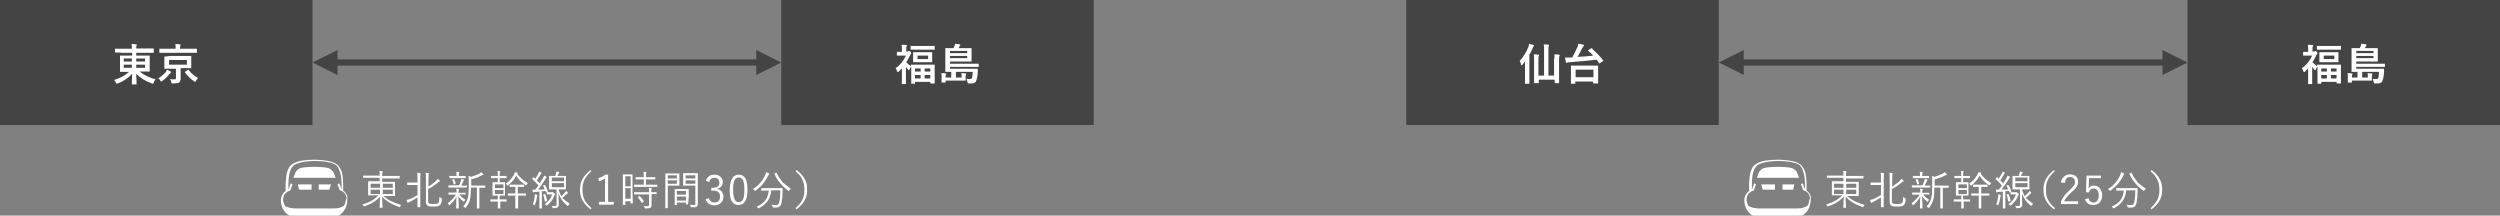<?xml version="1.0" encoding="utf-8"?>
<!-- Generator: Adobe Illustrator 24.0.2, SVG Export Plug-In . SVG Version: 6.00 Build 0)  -->
<svg version="1.1" id="レイヤー_1" xmlns="http://www.w3.org/2000/svg" xmlns:xlink="http://www.w3.org/1999/xlink" x="0px"
	 y="0px" viewBox="0 0 800 69" style="enable-background:new 0 0 800 69;" xml:space="preserve">
<rect x="0" y="0" width="800" height="69" fill="#808080" stroke="none"/>
<style type="text/css">
	.st0{fill:#444444;}
	.st1{fill:#FFFFFF;}
</style>
<g>
	<rect class="st0" width="100" height="40"/>
</g>
<g>
	<path class="st1" d="M38.6,16.8l-1.7,0c-0.1,0-0.1,0-0.1,0s0-0.1,0-0.1v-1c0-0.1,0-0.1,0-0.1s0.1,0,0.1,0l1.7,0h3.6
		c0-0.5,0-1-0.1-1.5c0.6,0,1.1,0,1.5,0.1c0.2,0,0.2,0.1,0.2,0.1c0,0.1,0,0.2-0.1,0.3c-0.1,0.1-0.1,0.4-0.1,0.9h3.8l1.7,0
		c0.1,0,0.1,0.1,0.1,0.2v1c0,0.1,0,0.2-0.1,0.2l-1.7,0h-3.8v0.9h2.2l1.9,0c0.1,0,0.1,0,0.2,0c0,0,0,0.1,0,0.1l0,1.3v2.3l0,1.3
		c0,0.1,0,0.1,0,0.1s-0.1,0-0.1,0l-1.9,0h-1.2c1.3,1.1,3,1.9,5.1,2.5c-0.3,0.3-0.5,0.6-0.6,1c-0.1,0.2-0.2,0.4-0.3,0.4
		c0,0-0.1,0-0.3-0.1c-2.2-0.8-3.8-1.8-5-3.1c0,0.7,0,1.5,0.1,2.3c0,0.1,0,0.3,0,0.4c0,0.3,0,0.5,0,0.6c0,0.1,0,0.1,0,0.1
		c0,0-0.1,0-0.1,0h-1.3c-0.1,0-0.1,0-0.1,0c0,0,0-0.1,0-0.1c0,0,0-0.2,0-0.6c0-1,0.1-1.9,0.1-2.7c-1.2,1.3-2.7,2.4-4.6,3.1
		c-0.2,0.1-0.3,0.1-0.3,0.1c-0.1,0-0.2-0.1-0.3-0.3c-0.1-0.3-0.3-0.6-0.6-0.9c2-0.6,3.6-1.5,4.8-2.6h-0.9l-1.9,0c-0.1,0-0.1,0-0.1,0
		s0-0.1,0-0.1l0-1.3v-2.3l0-1.3c0-0.1,0-0.1,0-0.2c0,0,0.1,0,0.1,0l1.9,0h1.9v-0.9H38.6z M39.6,19.7h2.6v-1h-2.6V19.7z M39.6,21.7
		h2.6v-1h-2.6V21.7z M46.4,18.7h-2.8v1h2.8V18.7z M46.4,21.7v-1h-2.8v1H46.4z"/>
	<path class="st1" d="M50.6,25.1c1-0.6,1.8-1.3,2.4-2c0.2-0.3,0.3-0.5,0.4-0.8c0.5,0.2,0.9,0.4,1.2,0.6c0.1,0.1,0.2,0.1,0.2,0.2
		c0,0.1-0.1,0.2-0.2,0.2c-0.1,0.1-0.2,0.2-0.4,0.4c-0.6,0.8-1.4,1.6-2.3,2.2c-0.2,0.1-0.3,0.2-0.3,0.2c-0.1,0-0.2-0.1-0.3-0.3
		C51.2,25.5,50.9,25.3,50.6,25.1z M52.9,16.9l-1.8,0c-0.1,0-0.1,0-0.1,0c0,0,0-0.1,0-0.1v-1.1c0-0.1,0-0.1,0-0.1c0,0,0.1,0,0.1,0
		l1.8,0h3.3v-0.2c0-0.6,0-1-0.1-1.3c0.4,0,0.9,0,1.5,0.1c0.1,0,0.2,0.1,0.2,0.1c0,0,0,0.1-0.1,0.3c0,0.2-0.1,0.4-0.1,0.8v0.2h3.5
		l1.8,0c0.1,0,0.1,0,0.1,0c0,0,0,0.1,0,0.1v1.1c0,0.1-0.1,0.1-0.2,0.1l-1.8,0H52.9z M54.7,17.9h4.5l1.9,0c0.1,0,0.1,0,0.1,0
		s0,0.1,0,0.1l0,1.1v1.5l0,1.1c0,0.1,0,0.1,0,0.1s-0.1,0-0.1,0l-1.9,0h-1.4v1.4l0,1.8c0,0.3,0,0.6-0.1,0.8c-0.1,0.2-0.2,0.3-0.3,0.5
		s-0.4,0.2-0.7,0.3c-0.3,0-0.7,0.1-1.3,0.1l-0.2,0c-0.1,0-0.2,0-0.3-0.1c0,0-0.1-0.2-0.1-0.3c-0.1-0.4-0.2-0.7-0.4-1
		c0.5,0.1,0.9,0.1,1.3,0.1c0.3,0,0.4,0,0.5-0.1c0.1-0.1,0.1-0.2,0.1-0.4V22h-1.6l-1.9,0c-0.1,0-0.1,0-0.2,0c0,0,0-0.1,0-0.1l0-1.1
		v-1.5l0-1.1c0-0.1,0-0.1,0-0.1c0,0,0.1,0,0.1,0L54.7,17.9z M59.8,20.7v-1.5h-5.7v1.5H59.8z M63.4,25c-0.3,0.2-0.5,0.5-0.7,0.9
		c-0.1,0.2-0.2,0.3-0.3,0.3c-0.1,0-0.2-0.1-0.3-0.2c-1.2-0.8-2.1-1.7-2.9-2.8c0,0,0-0.1,0-0.1c0,0,0-0.1,0.1-0.2l0.8-0.5
		c0.1,0,0.1-0.1,0.2-0.1c0,0,0.1,0,0.1,0.1C61.2,23.5,62.2,24.3,63.4,25z"/>
</g>
<g>
	<rect x="250" class="st0" width="100" height="40"/>
</g>
<g>
	<path class="st1" d="M291.6,17.1c0,0.1-0.1,0.2-0.2,0.3c-0.1,0.1-0.2,0.3-0.3,0.5c-0.3,0.7-0.7,1.4-1.1,2c0.4,0.4,0.9,0.9,1.5,1.3
		c0-0.2,0-0.3,0-0.4c0-0.1,0-0.1,0-0.1s0.1,0,0.1,0l1.9,0h3.6l1.9,0c0.1,0,0.1,0,0.1,0c0,0,0,0.1,0,0.1l0,1.6V24l0,2.6
		c0,0.1,0,0.1,0,0.1c0,0-0.1,0-0.1,0h-1.1c-0.1,0-0.2,0-0.2-0.1v-0.4h-4.9v0.5c0,0.1,0,0.1,0,0.1c0,0-0.1,0-0.1,0h-1
		c-0.1,0-0.1,0-0.1,0s0-0.1,0-0.1l0-2.7v-1.3l0-1.4c-0.2,0.2-0.4,0.6-0.6,1c0,0.1-0.1,0.2-0.1,0.2c0,0-0.1-0.1-0.3-0.2
		c-0.2-0.2-0.4-0.5-0.7-0.9v3.3l0,2.1c0,0.1,0,0.1,0,0.1c0,0-0.1,0-0.1,0h-1.1c-0.1,0-0.1,0-0.1,0c0,0,0-0.1,0-0.1l0-2.1v-2.8
		c-0.3,0.3-0.7,0.6-1,1c-0.1,0.1-0.2,0.2-0.3,0.2c-0.1,0-0.1-0.1-0.2-0.2c-0.1-0.4-0.3-0.8-0.5-1.1c1.4-0.9,2.5-2.3,3.3-4h-1.4
		l-1.4,0c-0.1,0-0.1,0-0.1,0c0,0,0-0.1,0-0.1v-1c0-0.1,0-0.1,0-0.1c0,0,0.1,0,0.1,0l1.5,0v-0.6c0-0.7,0-1.3-0.1-1.7
		c0.5,0,1,0.1,1.5,0.1c0.2,0,0.2,0.1,0.2,0.1c0,0.1,0,0.2-0.1,0.3c-0.1,0.2-0.1,0.5-0.1,1.1v0.6h0.4c0.1,0,0.2,0,0.3-0.1
		c0.1-0.1,0.1-0.1,0.2-0.1c0.1,0,0.3,0.1,0.6,0.4C291.4,16.8,291.6,17,291.6,17.1z M293.4,15.9l-1.9,0c-0.1,0-0.1,0-0.1,0
		s0-0.1,0-0.1v-1c0-0.1,0-0.1,0-0.1s0.1,0,0.1,0l1.9,0h3.8l1.8,0c0.1,0,0.1,0,0.1,0s0,0.1,0,0.1v1c0,0.1,0,0.1,0,0.1s-0.1,0-0.1,0
		l-1.8,0H293.4z M296.5,16.7l1.7,0c0.1,0,0.1,0,0.1,0c0,0,0,0.1,0,0.1l0,0.9v1.2l0,0.9c0,0.1,0,0.1,0,0.1c0,0-0.1,0-0.1,0l-1.7,0
		H294l-1.7,0c-0.1,0-0.1,0-0.1,0s0-0.1,0-0.1l0-0.9v-1.2l0-0.9c0-0.1,0-0.1,0-0.1s0.1,0,0.1,0l1.7,0H296.5z M292.8,21.9v1h1.8v-1
		H292.8z M292.8,25.1h1.8V24h-1.8V25.1z M297,18.9v-1.1h-3.4v1.1H297z M297.7,21.9h-1.8v1h1.8V21.9z M295.9,25.1h1.8V24h-1.8V25.1z"
		/>
	<path class="st1" d="M311.3,23h-5.4v1.8h1.8v-0.6c0-0.3,0-0.5-0.1-0.8c0.6,0,1.1,0.1,1.4,0.1c0.1,0,0.2,0.1,0.2,0.2
		c0,0,0,0.1-0.1,0.2c0,0.1-0.1,0.3-0.1,0.5v0.8l0,0.5c0,0.1,0,0.1,0,0.1s-0.1,0-0.1,0c-0.5,0-1.1,0-2,0h-4.3v0.5c0,0.1,0,0.1,0,0.1
		s-0.1,0-0.1,0h-1.1c-0.1,0-0.1,0-0.1,0s0-0.1,0-0.1l0-0.7v-1.1c0-0.5,0-0.8-0.1-1.1c0.5,0,1,0,1.4,0.1c0.1,0,0.2,0.1,0.2,0.2
		c0,0.1,0,0.1-0.1,0.2c0,0.1-0.1,0.2-0.1,0.3v0.6h1.8V23l-1.8,0c-0.1,0-0.1,0-0.1,0s0-0.1,0-0.1l0-1.7v-4l0-1.7c0-0.1,0-0.1,0-0.1
		s0.1,0,0.1,0l1.9,0h0.6c0.1-0.2,0.2-0.4,0.3-0.6c0.1-0.2,0.2-0.5,0.2-0.8c0.5,0,1,0.1,1.5,0.2c0.1,0,0.2,0.1,0.2,0.2
		c0,0.1,0,0.1-0.1,0.2c-0.1,0.1-0.2,0.2-0.2,0.3c-0.1,0.1-0.1,0.3-0.2,0.5h2.1l1.9,0c0.1,0,0.1,0,0.1,0c0,0,0,0.1,0,0.1l0,1.2v1.7
		l0,1.1c0,0.1,0,0.2,0,0.2c0,0-0.1,0-0.1,0l-1.9,0H304v0.7h7.2l1.9,0c0.1,0,0.1,0,0.1,0c0,0,0,0.1,0,0.1v0.8c0,0.1,0,0.1,0,0.1
		s-0.1,0-0.1,0l-1.9,0H304V22h6.8l1.9,0c0.1,0,0.2,0,0.2,0.1c0,0,0,0,0,0c0,0.1,0,0.3,0,0.5c0,0.2,0,0.4,0,0.4
		c-0.1,1.7-0.4,2.7-0.7,3.2c-0.3,0.4-0.8,0.5-1.4,0.5c-0.3,0-0.6,0-0.8,0c-0.2,0-0.3,0-0.3-0.1c0,0-0.1-0.1-0.1-0.3
		c-0.1-0.4-0.2-0.7-0.3-1.1c0.4,0.1,0.8,0.1,1.1,0.1c0.3,0,0.5-0.1,0.6-0.3C311.1,24.9,311.2,24.2,311.3,23z M309.5,16.3H304V17h5.5
		V16.3z M309.5,18.6v-0.7H304v0.7H309.5z"/>
</g>
<g>
	<rect x="107.3" y="19" class="st0" width="135.7" height="2"/>
</g>
<g>
	<polygon class="st0" points="108,24 100,20 108,16 	"/>
</g>
<g>
	<polygon class="st0" points="242,16 250,20 242,24 	"/>
</g>
<g>
	<rect x="450" class="st0" width="100" height="40"/>
</g>
<g>
	<path class="st1" d="M486.3,19.5c1.2-1.3,2.1-2.8,2.8-4.5c0.1-0.3,0.2-0.6,0.2-1c0.6,0.1,1,0.3,1.4,0.4c0.2,0.1,0.2,0.1,0.2,0.2
		c0,0.1-0.1,0.2-0.2,0.3c0,0-0.1,0.2-0.3,0.6c-0.3,0.8-0.6,1.4-1,2v7.1l0,2.1c0,0.1,0,0.1,0,0.1c0,0-0.1,0-0.1,0h-1.2
		c-0.1,0-0.1,0-0.1,0s0-0.1,0-0.1l0-2.1v-3.2c0-0.3,0-0.9,0-1.7c-0.2,0.3-0.5,0.6-0.8,1c-0.1,0.1-0.2,0.2-0.3,0.2
		c-0.1,0-0.1-0.1-0.2-0.2C486.7,20.2,486.5,19.8,486.3,19.5z M497.4,17.4c0.6,0,1.1,0,1.5,0.1c0.1,0,0.2,0.1,0.2,0.2
		c0,0.1,0,0.2-0.1,0.3c-0.1,0.1-0.1,0.6-0.1,1.3v4.6l0,2.6c0,0.1,0,0.1,0,0.1c0,0-0.1,0-0.1,0h-1.2c-0.1,0-0.1-0.1-0.1-0.2v-0.9
		h-5.1v1c0,0.1,0,0.1,0,0.1c0,0-0.1,0-0.1,0H491c-0.1,0-0.1,0-0.1,0s0-0.1,0-0.1l0-2.6v-4.8c0-0.7,0-1.3-0.1-1.7
		c0.6,0,1.1,0,1.5,0.1c0.2,0,0.2,0.1,0.2,0.2s0,0.2-0.1,0.3c-0.1,0.1-0.1,0.5-0.1,1.1v5.1h1.8v-8.2c0-0.8,0-1.4-0.1-1.8
		c0.4,0,0.9,0,1.5,0.1c0.1,0,0.2,0.1,0.2,0.2c0,0,0,0.1-0.1,0.3c-0.1,0.1-0.1,0.6-0.1,1.3v8.1h1.8v-5.2
		C497.5,18.4,497.4,17.8,497.4,17.4z"/>
	<path class="st1" d="M509.6,15.7c1.2,1.1,2.4,2.3,3.4,3.6c0,0.1,0.1,0.1,0.1,0.1c0,0-0.1,0.1-0.2,0.2l-0.9,0.6
		c-0.1,0.1-0.2,0.1-0.2,0.1c0,0-0.1,0-0.1-0.1c-0.3-0.4-0.5-0.8-0.8-1.1c-2.6,0.3-5.5,0.6-8.5,0.8c-0.4,0-0.6,0.1-0.8,0.1
		c-0.1,0.1-0.2,0.1-0.3,0.1c-0.1,0-0.2-0.1-0.2-0.2c-0.1-0.3-0.2-0.8-0.3-1.5c0.3,0,0.6,0,0.9,0c0.2,0,0.4,0,0.6,0l0.8,0
		c0.6-1.1,1.2-2.2,1.7-3.4c0.1-0.4,0.2-0.7,0.3-1c0.7,0.1,1.3,0.2,1.5,0.3c0.2,0.1,0.3,0.1,0.3,0.2c0,0.1,0,0.2-0.1,0.2
		c-0.1,0.1-0.3,0.4-0.5,0.7c-0.5,1-0.9,1.9-1.5,2.8c1.8-0.1,3.4-0.2,5-0.4c-0.4-0.5-0.9-1-1.5-1.5c0,0-0.1-0.1-0.1-0.1
		c0,0,0-0.1,0.1-0.2l0.8-0.5c0.1-0.1,0.1-0.1,0.2-0.1S509.6,15.6,509.6,15.7z M504,26.8h-1.2c-0.1,0-0.1,0-0.1,0c0,0,0-0.1,0-0.1
		l0-2.5v-1.3l0-1.8c0-0.1,0-0.1,0.2-0.1l1.9,0h4.5l1.9,0c0.1,0,0.1,0,0.2,0c0,0,0,0.1,0,0.1l0,1.6v1.4l0,2.5c0,0.1,0,0.1,0,0.1
		c0,0-0.1,0-0.1,0H510c-0.1,0-0.2,0-0.2-0.1v-0.5h-5.7v0.6c0,0.1,0,0.1,0,0.1C504.1,26.8,504.1,26.8,504,26.8z M504.2,22.3v2.4h5.7
		v-2.4H504.2z"/>
</g>
<g>
	<rect x="700" class="st0" width="100" height="40"/>
</g>
<g>
	<path class="st1" d="M741.6,17.1c0,0.1-0.1,0.2-0.2,0.3c-0.1,0.1-0.2,0.3-0.3,0.5c-0.3,0.7-0.7,1.4-1.1,2c0.4,0.4,0.9,0.9,1.5,1.3
		c0-0.2,0-0.3,0-0.4c0-0.1,0-0.1,0-0.1s0.1,0,0.1,0l1.9,0h3.6l1.9,0c0.1,0,0.1,0,0.1,0c0,0,0,0.1,0,0.1l0,1.6V24l0,2.6
		c0,0.1,0,0.1,0,0.1c0,0-0.1,0-0.1,0h-1.1c-0.1,0-0.2,0-0.2-0.1v-0.4h-4.9v0.5c0,0.1,0,0.1,0,0.1c0,0-0.1,0-0.1,0h-1
		c-0.1,0-0.1,0-0.1,0s0-0.1,0-0.1l0-2.7v-1.3l0-1.4c-0.2,0.2-0.4,0.6-0.6,1c0,0.1-0.1,0.2-0.1,0.2c0,0-0.1-0.1-0.3-0.2
		c-0.2-0.2-0.4-0.5-0.7-0.9v3.3l0,2.1c0,0.1,0,0.1,0,0.1c0,0-0.1,0-0.1,0h-1.1c-0.1,0-0.1,0-0.1,0c0,0,0-0.1,0-0.1l0-2.1v-2.8
		c-0.3,0.3-0.7,0.6-1,1c-0.1,0.1-0.2,0.2-0.3,0.2c-0.1,0-0.1-0.1-0.2-0.2c-0.1-0.4-0.3-0.8-0.5-1.1c1.4-0.9,2.5-2.3,3.3-4h-1.4
		l-1.4,0c-0.1,0-0.1,0-0.1,0c0,0,0-0.1,0-0.1v-1c0-0.1,0-0.1,0-0.1c0,0,0.1,0,0.1,0l1.5,0v-0.6c0-0.7,0-1.3-0.1-1.7
		c0.5,0,1,0.1,1.5,0.1c0.2,0,0.2,0.1,0.2,0.1c0,0.1,0,0.2-0.1,0.3c-0.1,0.2-0.1,0.5-0.1,1.1v0.6h0.4c0.1,0,0.2,0,0.3-0.1
		c0.1-0.1,0.1-0.1,0.2-0.1c0.1,0,0.3,0.1,0.6,0.4C741.4,16.8,741.6,17,741.6,17.1z M743.4,15.9l-1.9,0c-0.1,0-0.1,0-0.1,0
		s0-0.1,0-0.1v-1c0-0.1,0-0.1,0-0.1s0.1,0,0.1,0l1.9,0h3.8l1.8,0c0.1,0,0.1,0,0.1,0s0,0.1,0,0.1v1c0,0.1,0,0.1,0,0.1s-0.1,0-0.1,0
		l-1.8,0H743.4z M746.5,16.7l1.7,0c0.1,0,0.1,0,0.1,0c0,0,0,0.1,0,0.1l0,0.9v1.2l0,0.9c0,0.1,0,0.1,0,0.1c0,0-0.1,0-0.1,0l-1.7,0
		H744l-1.7,0c-0.1,0-0.1,0-0.1,0s0-0.1,0-0.1l0-0.9v-1.2l0-0.9c0-0.1,0-0.1,0-0.1s0.1,0,0.1,0l1.7,0H746.5z M742.8,21.9v1h1.8v-1
		H742.8z M742.8,25.1h1.8V24h-1.8V25.1z M747,18.9v-1.1h-3.4v1.1H747z M747.7,21.9h-1.8v1h1.8V21.9z M745.9,25.1h1.8V24h-1.8V25.1z"
		/>
	<path class="st1" d="M761.3,23h-5.4v1.8h1.8v-0.6c0-0.3,0-0.5-0.1-0.8c0.6,0,1.1,0.1,1.4,0.1c0.1,0,0.2,0.1,0.2,0.2
		c0,0,0,0.1-0.1,0.2c0,0.1-0.1,0.3-0.1,0.5v0.8l0,0.5c0,0.1,0,0.1,0,0.1c0,0-0.1,0-0.1,0c-0.5,0-1.1,0-2,0h-4.3v0.5
		c0,0.1,0,0.1,0,0.1s-0.1,0-0.1,0h-1.1c-0.1,0-0.1,0-0.1,0s0-0.1,0-0.1l0-0.7v-1.1c0-0.5,0-0.8-0.1-1.1c0.5,0,1,0,1.4,0.1
		c0.1,0,0.2,0.1,0.2,0.2c0,0.1,0,0.1-0.1,0.2c0,0.1-0.1,0.2-0.1,0.3v0.6h1.8V23l-1.8,0c-0.1,0-0.1,0-0.1,0s0-0.1,0-0.1l0-1.7v-4
		l0-1.7c0-0.1,0-0.1,0-0.1s0.1,0,0.1,0l1.9,0h0.6c0.1-0.2,0.2-0.4,0.3-0.6c0.1-0.2,0.2-0.5,0.2-0.8c0.5,0,1,0.1,1.5,0.2
		c0.1,0,0.2,0.1,0.2,0.2c0,0.1,0,0.1-0.1,0.2c-0.1,0.1-0.2,0.2-0.2,0.3c-0.1,0.1-0.1,0.3-0.2,0.5h2.1l1.9,0c0.1,0,0.1,0,0.1,0
		c0,0,0,0.1,0,0.1l0,1.2v1.7l0,1.1c0,0.1,0,0.2,0,0.2c0,0-0.1,0-0.1,0l-1.9,0H754v0.7h7.2l1.9,0c0.1,0,0.1,0,0.1,0c0,0,0,0.1,0,0.1
		v0.8c0,0.1,0,0.1,0,0.1s-0.1,0-0.1,0l-1.9,0H754V22h6.8l1.9,0c0.1,0,0.2,0,0.2,0.1c0,0,0,0,0,0c0,0.1,0,0.3,0,0.5
		c0,0.2,0,0.4,0,0.4c-0.1,1.7-0.4,2.7-0.7,3.2c-0.3,0.4-0.8,0.5-1.4,0.5c-0.3,0-0.6,0-0.8,0c-0.2,0-0.3,0-0.3-0.1
		c0,0-0.1-0.1-0.1-0.3c-0.1-0.4-0.2-0.7-0.3-1.1c0.4,0.1,0.8,0.1,1.1,0.1c0.3,0,0.5-0.1,0.6-0.3C761.1,24.9,761.2,24.2,761.3,23z
		 M759.5,16.3H754V17h5.5V16.3z M759.5,18.6v-0.7H754v0.7H759.5z"/>
</g>
<g>
	<rect x="557.3" y="19" class="st0" width="135.7" height="2"/>
</g>
<g>
	<polygon class="st0" points="558,24 550,20 558,16 	"/>
</g>
<g>
	<polygon class="st0" points="692,16 700,20 692,24 	"/>
</g>
<g>
	<path class="st1" d="M128.4,65.6c-0.1,0.1-0.3,0.3-0.4,0.5c-0.1,0.1-0.1,0.2-0.2,0.2c0,0-0.1,0-0.2-0.1c-2.3-0.8-4.1-1.9-5.3-3.3
		c0,0.8,0,1.7,0.1,2.6c0,0.1,0,0.4,0,0.6c0,0.1,0,0.2,0,0.3c0,0.1,0,0.1-0.1,0.1h-0.7c-0.1,0-0.1,0-0.1-0.1c0,0,0-0.2,0-0.6
		c0-1,0.1-2,0.1-2.9c-1,1.2-2.6,2.3-4.9,3.1c-0.1,0-0.2,0.1-0.2,0.1c-0.1,0-0.1-0.1-0.2-0.2c-0.1-0.1-0.2-0.3-0.3-0.5
		c2.2-0.6,3.9-1.6,5.1-2.9h-1.4l-1.8,0c-0.1,0-0.1,0-0.1-0.1l0-1.2v-1.9l0-1.2c0-0.1,0-0.1,0.1-0.1l1.8,0h1.8v-1.1h-3.5l-1.7,0
		c-0.1,0-0.1,0-0.1-0.1v-0.5c0-0.1,0-0.1,0.1-0.1l1.7,0h3.5v-0.1c0-0.6,0-1.1-0.1-1.4c0.3,0,0.6,0,0.9,0.1c0.1,0,0.2,0,0.2,0.1
		c0,0.1,0,0.1-0.1,0.3c-0.1,0.2-0.1,0.5-0.1,1v0.1h3.8l1.7,0c0.1,0,0.1,0,0.1,0.1V57c0,0.1,0,0.1-0.1,0.1l-1.7,0h-3.8v1.1h2.1l1.9,0
		c0.1,0,0.1,0,0.1,0.1l0,1.2v1.9l0,1.2c0,0.1,0,0.1-0.1,0.1l-1.9,0h-1.7C124.1,64,126,64.9,128.4,65.6z M121.6,60.1v-1.3h-3v1.3
		H121.6z M121.6,62.1v-1.4h-3v1.4H121.6z M125.7,60.1v-1.3h-3.2v1.3H125.7z M125.7,62.1v-1.4h-3.2v1.4H125.7z"/>
	<path class="st1" d="M134.6,55.6c0,0,0,0.1,0,0.1c0,0.1,0,0.1,0,0.1c-0.1,0.2-0.1,0.6-0.1,1.3v7l0,2.1c0,0.1,0,0.1-0.1,0.1h-0.7
		c-0.1,0-0.1,0-0.1-0.1l0-2.1v-0.9c-0.9,0.6-1.7,1-2.5,1.4c-0.3,0.1-0.4,0.2-0.4,0.2c-0.1,0.1-0.1,0.1-0.2,0.1s-0.1,0-0.1-0.1
		c-0.1-0.2-0.2-0.5-0.3-0.8c0.3-0.1,0.7-0.2,1.1-0.3c0.8-0.4,1.6-0.8,2.4-1.3v-3.2h-1.7l-1.5,0c-0.1,0-0.1,0-0.1-0.1v-0.6
		c0-0.1,0-0.1,0.1-0.1l1.5,0h1.7v-1.3c0-0.7,0-1.3-0.1-1.8c0.3,0,0.6,0,0.9,0.1C134.5,55.5,134.6,55.5,134.6,55.6z M141.4,63.7
		c0,0.7-0.1,1.2-0.3,1.5c-0.1,0.2-0.2,0.4-0.4,0.5c-0.3,0.3-1,0.4-2,0.4c-0.7,0-1.1,0-1.4-0.1c-0.2,0-0.4-0.1-0.6-0.3
		c-0.1-0.1-0.2-0.2-0.3-0.4c-0.1-0.2-0.1-0.4-0.1-0.7v-7.3c0-1,0-1.7-0.1-2c0.2,0,0.5,0,0.9,0.1c0.1,0,0.2,0.1,0.2,0.2
		c0,0,0,0.1-0.1,0.2c0,0.1-0.1,0.6-0.1,1.6v2.3c0.9-0.6,1.8-1.2,2.4-1.8c0.3-0.3,0.5-0.5,0.6-0.7c0.2,0.2,0.4,0.3,0.6,0.6
		c0.1,0.1,0.1,0.1,0.1,0.2c0,0.1-0.1,0.1-0.2,0.1c-0.1,0-0.4,0.2-0.7,0.5c-1,0.8-1.9,1.4-2.9,1.9v3.6c0,0.4,0,0.6,0.1,0.7
		c0,0.1,0.1,0.2,0.2,0.3c0.2,0.1,0.6,0.2,1.3,0.2c0.8,0,1.3-0.1,1.6-0.3c0.2-0.1,0.3-0.4,0.3-0.7c0.1-0.3,0.1-0.7,0.1-1.3
		c0.1,0.1,0.3,0.2,0.5,0.3c0.1,0.1,0.2,0.1,0.2,0.2C141.4,63.6,141.4,63.6,141.4,63.7z"/>
	<path class="st1" d="M149.1,62.1c0,0.1,0,0.1-0.1,0.1l-1.6,0h-0.4c0.3,0.4,0.6,0.7,0.9,1c0.2,0.2,0.6,0.4,1,0.7
		c-0.1,0.1-0.2,0.3-0.3,0.5c-0.1,0.1-0.1,0.2-0.1,0.2c0,0-0.1,0-0.2-0.1c-0.6-0.5-1.2-1-1.6-1.7c0,0.8,0,1.7,0.1,2.6
		c0,0.7,0,1.1,0,1.2c0,0.1,0,0.1-0.1,0.1h-0.6c-0.1,0-0.1,0-0.1-0.1c0-0.2,0-0.7,0-1.4c0-0.9,0-1.7,0.1-2.3c-0.5,1-1.3,1.9-2.2,2.7
		c-0.1,0.1-0.2,0.1-0.2,0.1s-0.1-0.1-0.1-0.2c-0.1-0.2-0.2-0.4-0.3-0.5c1.1-0.8,2-1.7,2.6-2.7h-0.7l-1.6,0c-0.1,0-0.1,0-0.1-0.1
		v-0.5c0-0.1,0-0.1,0.1-0.1l1.6,0h0.9v0c0-0.6,0-1-0.1-1.2c0.3,0,0.5,0,0.8,0.1c0.1,0,0.1,0.1,0.1,0.1c0,0.1,0,0.1-0.1,0.2
		c0,0.1-0.1,0.4-0.1,0.9v0h0.6l1.6,0c0.1,0,0.1,0,0.1,0.1V62.1z M149.4,59.9c0,0.1,0,0.1-0.1,0.1l-1.6,0h-2.5l-1.6,0
		c-0.1,0-0.1,0-0.1-0.1v-0.5c0-0.1,0-0.1,0.1-0.1l1.6,0h1.7c0.2-0.4,0.4-0.9,0.6-1.5c0.1-0.2,0.1-0.4,0.1-0.6
		c0.3,0.1,0.5,0.1,0.7,0.2c0.1,0,0.2,0.1,0.2,0.2c0,0,0,0.1-0.1,0.2c-0.1,0.1-0.1,0.2-0.2,0.3c-0.2,0.4-0.3,0.8-0.6,1.3h0.1l1.6,0
		c0.1,0,0.1,0,0.1,0.1V59.9z M149.2,56.9c0,0.1,0,0.1-0.1,0.1l-1.5,0h-2.2l-1.5,0c-0.1,0-0.1,0-0.1-0.1v-0.5c0-0.1,0-0.1,0.1-0.1
		l1.5,0h0.7v-0.4c0-0.4,0-0.7-0.1-0.9c0.4,0,0.7,0,0.8,0.1c0.1,0,0.2,0,0.2,0.1c0,0.1,0,0.1-0.1,0.2c0,0.1-0.1,0.3-0.1,0.5v0.4h0.6
		l1.5,0c0.1,0,0.1,0,0.1,0.1V56.9z M145.8,58.7C145.8,58.7,145.8,58.7,145.8,58.7c0,0.1,0,0.2-0.1,0.2l-0.3,0.1c-0.1,0-0.1,0-0.1,0
		c0,0-0.1,0-0.1-0.1c-0.1-0.5-0.3-0.9-0.5-1.3c0,0,0-0.1,0-0.1c0,0,0.1-0.1,0.2-0.1l0.3-0.1c0,0,0.1,0,0.1,0c0,0,0.1,0,0.1,0.1
		C145.5,57.8,145.7,58.2,145.8,58.7z M155.2,60c0,0.1,0,0.1-0.1,0.1l-1.6,0h-0.1v4.6l0,1.9c0,0.1,0,0.1-0.1,0.1h-0.6
		c-0.1,0-0.1,0-0.1-0.1l0-1.9V60h-1.9c0,1.7-0.1,3-0.3,3.8c-0.2,0.9-0.7,1.8-1.3,2.6c-0.1,0.1-0.1,0.1-0.2,0.1c0,0-0.1,0-0.2-0.1
		c-0.1-0.1-0.3-0.2-0.5-0.3c0.7-0.8,1.2-1.7,1.5-2.7c0.2-0.7,0.3-1.9,0.3-3.7v-1.6c0-0.7,0-1.3-0.1-1.8c0.3,0.1,0.6,0.1,0.8,0.3
		c0.9-0.3,1.8-0.6,2.6-1c0.2-0.1,0.5-0.3,0.7-0.5c0.2,0.2,0.4,0.4,0.6,0.6c0.1,0.1,0.1,0.1,0.1,0.2c0,0.1-0.1,0.1-0.2,0.1
		c-0.1,0-0.3,0.1-0.5,0.2c-0.9,0.5-2,0.9-3.2,1.2v2h2.8l1.6,0c0.1,0,0.1,0,0.1,0.1V60z"/>
	<path class="st1" d="M162.3,64.4c0,0.1,0,0.1-0.1,0.1l-1.5,0h-0.6v0.6l0,1.5c0,0.1,0,0.1-0.1,0.1h-0.6c-0.1,0-0.1,0-0.1-0.1l0-1.5
		v-0.6h-0.7l-1.6,0c-0.1,0-0.1,0-0.1-0.1v-0.5c0-0.1,0-0.1,0.1-0.1l1.6,0h0.7v-1.2H159l-1.3,0c-0.1,0-0.1,0-0.1-0.1l0-1.2v-1.7
		l0-1.2c0-0.1,0-0.1,0.1-0.1l1.3,0h0.3v-1.3h-0.6l-1.5,0c-0.1,0-0.1,0-0.1-0.1v-0.5c0-0.1,0-0.1,0.1-0.1l1.5,0h0.6v-0.1
		c0-0.6,0-1.1-0.1-1.5c0.3,0,0.6,0,0.8,0.1c0.1,0,0.1,0.1,0.1,0.1c0,0,0,0.1-0.1,0.2c-0.1,0.1-0.1,0.4-0.1,0.9v0.3h0.6l1.5,0
		c0.1,0,0.1,0,0.1,0.1v0.5c0,0.1,0,0.1-0.1,0.1l-1.5,0h-0.6v1.3h0.3l1.3,0c0.1,0,0.1,0,0.1,0.1l0,1.2v1.7l0,1.2c0,0.1,0,0.1-0.1,0.1
		l-1.3,0h-0.3v1.2h0.6l1.5,0c0.1,0,0.1,0,0.1,0.1V64.4z M161.1,60.2V59h-2.7v1.2H161.1z M161.1,62.1v-1.3h-2.7v1.3H161.1z
		 M168.9,58.6c-0.1,0.1-0.3,0.3-0.4,0.5c-0.1,0.1-0.1,0.2-0.2,0.2s-0.1,0-0.2-0.1c-0.7-0.5-1.3-1-1.8-1.5c-0.4-0.4-0.8-0.9-1.1-1.5
		c-0.7,1.3-1.6,2.3-2.6,3.1c-0.1,0.1-0.2,0.1-0.2,0.1c0,0-0.1-0.1-0.2-0.2c-0.1-0.2-0.2-0.3-0.4-0.4c1.2-0.8,2.1-1.8,2.7-3
		c0.1-0.3,0.2-0.5,0.3-0.7c0.2,0,0.5,0.1,0.7,0.1c0.1,0,0.2,0.1,0.2,0.1c0,0.1,0,0.1-0.1,0.2l-0.1,0.1
		C166.4,56.8,167.5,57.8,168.9,58.6z M168.4,62.5c0,0.1,0,0.1-0.1,0.1l-1.6,0h-0.9v2.1l0,1.9c0,0.1,0,0.1-0.1,0.1H165
		c-0.1,0-0.1,0-0.1-0.1l0-1.9v-2.1h-0.7l-1.6,0c-0.1,0-0.1,0-0.1-0.1V62c0-0.1,0-0.1,0.1-0.1l1.6,0h0.7v-2.1h-0.3l-1.4,0
		c-0.1,0-0.1,0-0.1-0.1v-0.5c0-0.1,0-0.1,0.1-0.1l1.4,0h1.6l1.4,0c0.1,0,0.1,0,0.1,0.1v0.5c0,0.1,0,0.1-0.1,0.1l-1.4,0h-0.5v2.1h0.9
		l1.6,0c0.1,0,0.1,0,0.1,0.1V62.5z"/>
	<path class="st1" d="M175.3,61.3C175.3,61.3,175.3,61.3,175.3,61.3c0,0.1,0,0.1-0.1,0.2l-0.3,0.1c-0.1,0-0.1,0-0.1,0
		c0,0-0.1,0-0.1-0.1l-0.1-0.4c-0.3,0-0.7,0.1-1.2,0.1v3.5l0,1.9c0,0.1,0,0.1-0.1,0.1h-0.6c-0.1,0-0.1,0-0.1-0.1l0-1.9v-3.4
		c-0.6,0.1-1,0.1-1.3,0.1c-0.2,0-0.4,0.1-0.5,0.1c-0.1,0-0.1,0.1-0.2,0.1c-0.1,0-0.1-0.1-0.1-0.2c0-0.1-0.1-0.4-0.1-0.7
		c0.2,0,0.4,0,0.6,0c0.1,0,0.1,0,0.2,0h0.1c0.4-0.5,0.7-0.9,1-1.3c-0.6-0.8-1.2-1.4-1.9-2c0,0-0.1-0.1-0.1-0.1c0,0,0-0.1,0.1-0.2
		l0.2-0.3c0.1-0.1,0.1-0.1,0.1-0.1c0,0,0,0,0.1,0c0.2,0.2,0.4,0.4,0.5,0.5c0.3-0.5,0.6-1,0.9-1.5c0.2-0.4,0.3-0.6,0.3-0.8
		c0.3,0.1,0.5,0.2,0.7,0.3c0.1,0.1,0.1,0.1,0.1,0.2c0,0.1,0,0.1-0.1,0.1c-0.1,0.1-0.2,0.2-0.2,0.3c-0.5,0.8-0.9,1.4-1.2,1.9
		c0.3,0.3,0.5,0.6,0.9,1c0.2-0.3,0.5-0.9,1-1.6c0.2-0.3,0.3-0.6,0.4-0.9c0.3,0.1,0.5,0.2,0.7,0.3c0.1,0,0.1,0.1,0.1,0.2
		c0,0.1,0,0.1-0.1,0.2c-0.1,0.1-0.3,0.3-0.4,0.6c-0.8,1.2-1.5,2.3-2.2,3.2c0.6,0,1.3-0.1,2.1-0.1c-0.1-0.4-0.3-0.7-0.5-1.1
		c0,0,0,0,0-0.1c0,0,0-0.1,0.1-0.1l0.3-0.1c0,0,0.1,0,0.1,0c0,0,0.1,0,0.1,0.1C174.8,59.8,175.1,60.5,175.3,61.3z M172,62.5
		c0,0,0,0.1-0.1,0.2c0,0.1-0.1,0.2-0.1,0.5c-0.1,0.8-0.3,1.5-0.6,2.3c0,0.1-0.1,0.2-0.1,0.2c0,0-0.1,0-0.2-0.1
		c-0.1-0.1-0.3-0.2-0.4-0.2c0.3-0.7,0.5-1.5,0.6-2.4c0-0.2,0-0.4,0-0.6c0-0.1,0-0.1,0-0.2c0.3,0,0.5,0.1,0.6,0.1
		C171.9,62.4,172,62.5,172,62.5z M175.1,64.2C175.1,64.2,175.1,64.3,175.1,64.2c0,0.1-0.1,0.1-0.2,0.2l-0.3,0.1c-0.1,0-0.1,0-0.2,0
		c0,0,0,0-0.1-0.1c-0.1-0.7-0.2-1.4-0.5-2c0,0,0-0.1,0-0.1c0,0,0.1-0.1,0.2-0.1l0.3-0.1c0.1,0,0.1,0,0.1,0c0,0,0.1,0,0.1,0.1
		C174.7,62.7,174.9,63.3,175.1,64.2z M177.7,62.1c0,0.1,0,0.1-0.1,0.2c-0.1,0.1-0.2,0.2-0.2,0.3c-0.4,1.2-1.2,2.2-2.3,3.1
		c-0.1,0.1-0.2,0.1-0.2,0.1s-0.1-0.1-0.2-0.2c-0.1-0.1-0.2-0.2-0.4-0.3c1.2-0.8,2-1.8,2.4-3.1h-0.7l-0.9,0c-0.1,0-0.1,0-0.1-0.1
		v-0.5c0-0.1,0-0.1,0.1-0.1l0.9,0h0.6c0.1,0,0.2,0,0.2,0s0.1,0,0.1,0c0.1,0,0.2,0.1,0.3,0.2C177.7,62,177.7,62.1,177.7,62.1z
		 M182.3,65.2c-0.1,0.1-0.3,0.3-0.4,0.5c-0.1,0.1-0.1,0.2-0.2,0.2s-0.1,0-0.2-0.1c-0.7-0.6-1.3-1.2-1.7-1.8
		c-0.4-0.6-0.8-1.3-1.1-2.1c0.1,2.2,0.1,3.5,0.1,3.6c0,0.4-0.1,0.7-0.4,0.9c-0.2,0.1-0.6,0.2-1.1,0.2c-0.1,0-0.2,0-0.2,0
		c-0.1,0-0.2,0-0.2,0c0,0,0-0.1-0.1-0.2c-0.1-0.2-0.1-0.4-0.2-0.5c0.3,0,0.6,0,0.9,0c0.2,0,0.4,0,0.5-0.1c0.1-0.1,0.1-0.2,0.1-0.4
		v-4.8h-0.7l-1.6,0c-0.1,0-0.1,0-0.1-0.1l0-1.2v-1.7l0-1.2c0-0.1,0-0.1,0.1-0.1l1.6,0h0.3c0.1-0.3,0.2-0.5,0.2-0.7
		c0.1-0.3,0.1-0.5,0.2-0.7c0.2,0,0.5,0.1,0.7,0.1c0.1,0,0.2,0.1,0.2,0.1c0,0,0,0.1-0.1,0.2c-0.1,0.1-0.1,0.2-0.2,0.3
		c-0.1,0.2-0.2,0.5-0.3,0.7h1.1l1.5,0c0.1,0,0.1,0,0.1,0.1l0,1.2v1.7l0,1.2c0,0.1,0,0.1-0.1,0.1l-1.5,0h-0.8
		c0.3,0.9,0.6,1.6,0.9,2.2c0.4-0.4,0.8-0.8,1.2-1.2c0.2-0.2,0.3-0.4,0.3-0.5c0.2,0.1,0.4,0.2,0.5,0.4c0.1,0.1,0.1,0.1,0.1,0.2
		c0,0.1,0,0.1-0.1,0.2c-0.1,0.1-0.3,0.2-0.5,0.4c-0.3,0.3-0.7,0.7-1.2,1.1C180.7,63.9,181.4,64.6,182.3,65.2z M180.5,58v-1.2h-3.9
		V58H180.5z M180.5,59.9v-1.3h-3.9v1.3H180.5z"/>
	<path class="st1" d="M189.2,54.8c-1.1,1-1.9,2-2.3,3c-0.4,0.9-0.5,1.8-0.5,2.9c0,1.3,0.2,2.4,0.7,3.3c0.5,0.9,1.2,1.8,2.2,2.6
		l-0.3,0.4c-1.3-1-2.2-2-2.7-3.1c-0.5-0.9-0.7-2-0.7-3.2c0-1.4,0.3-2.6,0.9-3.6c0.5-0.9,1.4-1.8,2.5-2.7L189.2,54.8z"/>
	<path class="st1" d="M194.6,56v8.6h1.8v0.9h-4.7v-0.9h1.9v-7.5c-0.5,0.3-1.1,0.7-1.9,0.9l-0.2-1c0.7-0.2,1.5-0.6,2.2-1.1H194.6z"/>
	<path class="st1" d="M202.5,65c0,0.1,0,0.1-0.1,0.1h-0.5c-0.1,0-0.1,0-0.1-0.1v-0.6h-1.7v1.1c0,0.1,0,0.1-0.1,0.1h-0.6
		c-0.1,0-0.1,0-0.1-0.1l0-4v-2.6l0-3c0-0.1,0-0.1,0.1-0.1l1,0h0.9l1,0c0.1,0,0.1,0,0.1,0.1l0,2.6v2.7L202.5,65z M201.8,59.6v-3.2
		h-1.7v3.2H201.8z M201.8,63.6v-3.4h-1.7v3.4H201.8z M210.4,59.7c0,0.1,0,0.1-0.1,0.1l-1.8,0h-3.7l-1.8,0c-0.1,0-0.1,0-0.1-0.1v-0.5
		c0-0.1,0-0.1,0.1-0.1l1.8,0h1.2v-1.7h-0.8l-1.7,0c-0.1,0-0.1,0-0.1-0.1v-0.5c0-0.1,0-0.1,0.1-0.1l1.7,0h0.8c0-0.8,0-1.3-0.1-1.7
		c0.4,0,0.6,0,0.8,0.1c0.1,0,0.2,0.1,0.2,0.1c0,0,0,0.1-0.1,0.2c-0.1,0.1-0.1,0.6-0.1,1.3h1.2l1.7,0c0.1,0,0.1,0,0.1,0.1v0.5
		c0,0.1,0,0.1-0.1,0.1l-1.7,0h-1.2v1.7h1.7l1.8,0c0.1,0,0.1,0,0.1,0.1V59.7z M210.2,62c0,0.1,0,0.1-0.1,0.1l-1.6,0v1.8l0,1.7
		c0,0.4-0.1,0.7-0.4,0.9c-0.2,0.1-0.7,0.2-1.5,0.2c-0.1,0-0.2,0-0.2,0c0,0-0.1-0.1-0.1-0.2c-0.1-0.2-0.1-0.4-0.3-0.6
		c0.4,0,0.8,0.1,1.2,0.1c0.3,0,0.5-0.2,0.5-0.5v-3.3h-2.9l-1.8,0c-0.1,0-0.1,0-0.1-0.1v-0.5c0-0.1,0-0.1,0.1-0.1l1.8,0h2.9v0
		c0-0.6,0-1.1-0.1-1.4c0.3,0,0.5,0,0.8,0.1c0.1,0,0.2,0,0.2,0.1c0,0,0,0.1-0.1,0.2c0,0.1-0.1,0.4-0.1,0.9v0.1l1.6,0
		c0.1,0,0.1,0,0.1,0.1V62z M206,64.4C206,64.4,206,64.4,206,64.4c0,0.1,0,0.2-0.1,0.2l-0.3,0.2c-0.1,0.1-0.1,0.1-0.2,0.1
		c0,0,0,0-0.1-0.1c-0.3-0.6-0.8-1.1-1.2-1.6c0,0,0-0.1,0-0.1c0,0,0-0.1,0.1-0.1l0.3-0.2c0.1,0,0.1-0.1,0.1-0.1c0,0,0.1,0,0.1,0
		C205.2,63.3,205.7,63.8,206,64.4z"/>
	<path class="st1" d="M217.4,59.3c0,0.1,0,0.1-0.1,0.1l-1.3,0h-2.3v4.4l0,2.7c0,0.1,0,0.1-0.1,0.1H213c-0.1,0-0.1,0-0.1-0.1l0-2.7
		v-5.5l0-2.7c0-0.1,0-0.1,0.1-0.1l1.5,0h1.5l1.3,0c0.1,0,0.1,0,0.1,0.1l0,1.2v1.4L217.4,59.3z M216.6,57.1v-1h-2.9v1H216.6z
		 M216.6,58.8v-1.1h-2.9v1.1H216.6z M220.2,65.3c0,0.1,0,0.1-0.1,0.1h-0.5c-0.1,0-0.1,0-0.1-0.1v-0.5h-2.9v0.7c0,0.1,0,0.1-0.1,0.1
		h-0.5c-0.1,0-0.1,0-0.1-0.1l0-2.3v-1.1l0-1.5c0-0.1,0-0.1,0.1-0.1l1.4,0h1.5l1.4,0c0.1,0,0.1,0,0.1,0.1l0,1.3v1.2L220.2,65.3z
		 M219.5,62.3v-1.2h-2.9v1.2H219.5z M219.5,64.2v-1.3h-2.9v1.3H219.5z M223.3,65.1c0,0.5-0.1,0.8-0.3,1c-0.1,0.1-0.3,0.2-0.6,0.2
		c-0.2,0-0.6,0-1.1,0c-0.1,0-0.2,0-0.2,0c0,0,0-0.1-0.1-0.2c-0.1-0.2-0.1-0.4-0.2-0.6c0.3,0,0.6,0.1,1,0.1c0.3,0,0.5,0,0.6-0.1
		c0.1-0.1,0.1-0.2,0.1-0.5v-5.6h-2.4l-1.4,0c-0.1,0-0.1,0-0.1-0.1l0-1.1v-1.6l0-1.1c0-0.1,0-0.1,0.1-0.1l1.4,0h1.7l1.4,0
		c0.1,0,0.1,0,0.1,0.1l0,1.9v5.9L223.3,65.1z M222.5,57.1v-1h-3.1v1H222.5z M222.5,58.8v-1.1h-3.1v1.1H222.5z"/>
	<path class="st1" d="M225.9,57.8c0.2-0.7,0.6-1.1,1.1-1.5c0.5-0.3,1-0.4,1.6-0.4c0.8,0,1.5,0.2,2,0.7c0.4,0.4,0.7,1,0.7,1.6
		c0,0.6-0.2,1.1-0.5,1.5c-0.3,0.3-0.7,0.6-1.3,0.7v0.1c0.7,0.1,1.2,0.4,1.5,0.9c0.3,0.4,0.5,0.9,0.5,1.5c0,0.9-0.3,1.6-0.9,2.1
		c-0.5,0.4-1.2,0.7-1.9,0.7c-1.5,0-2.4-0.6-2.9-1.9l1-0.4c0.2,0.5,0.4,0.9,0.8,1.1c0.3,0.2,0.6,0.3,1.1,0.3c0.6,0,1-0.2,1.3-0.6
		c0.3-0.3,0.4-0.8,0.4-1.3c0-1.3-0.7-1.9-2.1-1.9h-0.7v-0.9h0.6c0.7,0,1.2-0.2,1.6-0.5c0.3-0.3,0.4-0.7,0.4-1.2
		c0-0.5-0.2-0.9-0.5-1.2c-0.3-0.2-0.6-0.3-1.1-0.3c-0.4,0-0.8,0.1-1.1,0.4c-0.3,0.2-0.5,0.6-0.6,1L225.9,57.8z"/>
	<path class="st1" d="M236.4,55.9c1,0,1.7,0.4,2.2,1.3c0.4,0.8,0.6,2,0.6,3.5c0,3.3-1,4.9-2.9,4.9c-1,0-1.7-0.4-2.2-1.3
		c-0.4-0.8-0.6-2-0.6-3.6C233.6,57.5,234.5,55.9,236.4,55.9z M236.4,56.8c-0.6,0-1.1,0.3-1.4,1c-0.3,0.6-0.4,1.6-0.4,2.9
		c0,1.5,0.2,2.6,0.5,3.2c0.3,0.5,0.7,0.8,1.3,0.8c0.6,0,1.1-0.3,1.4-1c0.3-0.6,0.4-1.6,0.4-3c0-1.5-0.2-2.6-0.5-3.2
		C237.4,57.1,237,56.8,236.4,56.8z"/>
	<path class="st1" d="M246.2,55.7c0,0,0,0.1-0.1,0.1c-0.1,0.1-0.2,0.2-0.2,0.3c-0.6,1.1-1.2,2.1-1.9,2.9c-0.6,0.7-1.3,1.3-2.2,2
		c-0.1,0.1-0.2,0.1-0.2,0.1c0,0-0.1-0.1-0.2-0.2c-0.1-0.2-0.3-0.3-0.5-0.4c1-0.6,1.9-1.3,2.6-2.3c0.6-0.7,1.1-1.5,1.4-2.3
		c0.1-0.2,0.2-0.5,0.2-0.8c0.3,0.1,0.6,0.2,0.8,0.3C246.2,55.6,246.2,55.7,246.2,55.7z M250.4,60.2c0,0.1,0,0.4,0,0.7
		c0,0.3,0,0.5,0,0.7c0,1-0.1,2.1-0.3,3.3c-0.1,0.5-0.3,0.9-0.5,1.1c-0.3,0.2-0.6,0.4-1.1,0.4c-0.4,0-0.8,0-1,0c-0.1,0-0.2,0-0.2-0.1
		c0,0-0.1-0.1-0.1-0.2c-0.1-0.2-0.1-0.4-0.3-0.6c0.5,0.1,1,0.1,1.5,0.1c0.3,0,0.6-0.1,0.7-0.3c0.1-0.2,0.2-0.4,0.3-0.7
		c0.2-1,0.3-2.2,0.3-3.7h-2.9c-0.2,2.6-1.5,4.5-3.9,5.7c-0.1,0-0.2,0.1-0.2,0.1c0,0-0.1-0.1-0.2-0.2c-0.1-0.2-0.2-0.3-0.4-0.4
		c2.4-0.9,3.7-2.6,3.9-5.1h-0.6l-1.7,0c-0.1,0-0.1,0-0.1-0.1v-0.6c0-0.1,0-0.1,0.1-0.1l1.7,0h3.3l1.8,0
		C250.4,60.1,250.4,60.1,250.4,60.2z M253.1,60.4c-0.2,0.1-0.3,0.3-0.5,0.5c-0.1,0.1-0.1,0.2-0.2,0.2c0,0-0.1,0-0.2-0.1
		c-1.9-1.4-3.4-3.2-4.4-5.3c0,0,0-0.1,0-0.1c0,0,0-0.1,0.1-0.1l0.4-0.2c0.1,0,0.1-0.1,0.1-0.1s0,0,0.1,0.1c0.5,1.1,1.2,2.1,2,3.1
		C251.4,59.1,252.2,59.8,253.1,60.4z"/>
	<path class="st1" d="M254.6,54.8l0.3-0.4c1.3,1,2.2,2,2.7,3.1c0.5,0.9,0.7,2,0.7,3.2c0,1.4-0.3,2.6-0.9,3.6
		c-0.5,0.9-1.4,1.8-2.5,2.7l-0.3-0.4c1.1-1,1.9-2,2.3-3c0.4-0.9,0.5-1.8,0.5-2.9c0-1.3-0.2-2.4-0.7-3.3
		C256.4,56.5,255.6,55.7,254.6,54.8z"/>
</g>
<g>
	<path class="st1" d="M110.9,62.2c-0.2-0.3-0.4-0.6-0.6-0.8c-0.2-0.2-0.3-0.3-0.5-0.4c0-0.4,0-1.1,0-2.2c0-0.9-0.1-2.1-0.3-3.2
		c-0.1-0.6-0.3-1.1-0.6-1.6c-0.3-0.5-0.6-1-1-1.3c-0.4-0.3-0.9-0.6-1.5-0.8c-0.8-0.3-1.8-0.5-2.8-0.6c-1-0.1-2-0.2-3-0.2
		c-1.3,0-2.7,0.1-4,0.3c-0.6,0.1-1.2,0.3-1.8,0.5c-0.6,0.2-1.1,0.5-1.5,0.8c-0.4,0.3-0.8,0.8-1,1.3c-0.4,0.8-0.6,1.6-0.7,2.5
		c-0.1,0.9-0.2,1.7-0.2,2.4c0,1.1,0,1.9,0,2.2c0,0,0,0,0,0c-0.3,0.2-0.7,0.6-1,1.1c-0.3,0.5-0.5,1.1-0.5,1.9c0,0.2,0,0.3,0,0.5
		c0,0.4,0.1,0.7,0.2,1c0.3,1.5,1.7,3.6,3.6,3.6h13.6c1.9,0,3.3-2.2,3.6-3.6c0.1-0.3,0.2-0.6,0.2-1c0-0.2,0-0.3,0-0.5
		C111.3,63.2,111.1,62.6,110.9,62.2z M110.6,64.3c0,0.3-0.1,0.7-0.2,0.9c-0.1,0.2-0.2,0.4-0.3,0.6c0,0,0,0-0.1,0.1
		c-0.2,0.1-0.4,0.2-0.6,0.3c-1,0.5-2.1,0.5-2.9,0.5H94.7c-0.8,0-1.9-0.1-2.9-0.5c-0.2-0.1-0.4-0.2-0.6-0.3c0-0.1-0.1-0.1-0.1-0.2
		c-0.2-0.4-0.4-0.8-0.5-1.4c0-0.1,0-0.3,0-0.4c0-0.6,0.1-1,0.3-1.4c0.1-0.3,0.3-0.5,0.5-0.7c0.3-0.3,0.6-0.4,0.8-0.6
		c0.1-0.1,0.2-0.1,0.3-0.1c0,0,0.1,0,0.1,0c0,0,0,0,0,0l0,0l0.2,0l0.1-0.2c0,0,0-0.1,0.1-0.2c0.1-0.3,0.4-1,0.6-1.8l-0.6-0.2
		c-0.3,0.8-0.5,1.5-0.6,1.8c0,0-0.1,0-0.1,0c0-0.4,0-1,0-1.8c0-0.9,0.1-2,0.3-3.1c0.1-0.5,0.3-1,0.5-1.5c0.2-0.4,0.5-0.8,0.8-1.1
		c0.3-0.3,0.8-0.5,1.3-0.7c0.8-0.3,1.7-0.5,2.6-0.6s2-0.2,2.9-0.2c1.3,0,2.7,0.1,3.9,0.3c0.6,0.1,1.2,0.3,1.7,0.4
		c0.5,0.2,0.9,0.4,1.3,0.7c0.3,0.3,0.6,0.6,0.8,1.1c0.3,0.7,0.5,1.5,0.7,2.3c0.1,0.8,0.2,1.6,0.2,2.3c0,0.8,0,1.4,0,1.8
		c0,0-0.1,0-0.1,0c-0.1-0.3-0.3-0.9-0.6-1.7l-0.6,0.2c0.2,0.5,0.3,1,0.5,1.3c0.1,0.2,0.1,0.3,0.1,0.4c0,0.1,0,0.1,0,0.1l0.1,0.2
		l0.2,0c0,0,0.1,0,0.3,0.1c0.1,0.1,0.3,0.2,0.5,0.3c0.3,0.2,0.6,0.5,0.8,0.8c0.2,0.4,0.4,0.9,0.4,1.5
		C110.6,64,110.6,64.1,110.6,64.3z"/>
	<polygon class="st1" points="95.7,60.7 99.7,60.7 99.7,59 95.3,59 	"/>
	<polygon class="st1" points="102,60.7 105.4,60.7 105.9,59 102,59 	"/>
	<path class="st1" d="M105.1,53.8c-0.8-0.3-3-0.4-4.5-0.4c-1.5,0-3.7,0.1-4.5,0.4c-0.8,0.3-1.3,0.8-1.6,1.5
		c-0.1,0.2-0.3,0.9-0.6,1.6h13.5c-0.3-0.8-0.5-1.4-0.6-1.6C106.4,54.6,105.9,54.1,105.1,53.8z"/>
</g>
<g>
	<path class="st1" d="M596.7,65.6c-0.1,0.1-0.3,0.3-0.4,0.5c-0.1,0.1-0.1,0.2-0.2,0.2c0,0-0.1,0-0.2-0.1c-2.3-0.8-4.1-1.9-5.3-3.3
		c0,0.8,0,1.7,0.1,2.6c0,0.1,0,0.4,0,0.6c0,0.1,0,0.2,0,0.3c0,0.1,0,0.1-0.1,0.1H590c-0.1,0-0.1,0-0.1-0.1c0,0,0-0.2,0-0.6
		c0-1,0.1-2,0.1-2.9c-1,1.2-2.6,2.3-4.9,3.1c-0.1,0-0.2,0.1-0.2,0.1c-0.1,0-0.1-0.1-0.2-0.2c-0.1-0.1-0.2-0.3-0.3-0.5
		c2.2-0.6,3.9-1.6,5.1-2.9h-1.4l-1.8,0c-0.1,0-0.1,0-0.1-0.1l0-1.2v-1.9l0-1.2c0-0.1,0-0.1,0.1-0.1l1.8,0h1.8v-1.1h-3.5l-1.7,0
		c-0.1,0-0.1,0-0.1-0.1v-0.5c0-0.1,0-0.1,0.1-0.1l1.7,0h3.5v-0.1c0-0.6,0-1.1-0.1-1.4c0.3,0,0.6,0,0.9,0.1c0.1,0,0.2,0,0.2,0.1
		c0,0.1,0,0.1-0.1,0.3c-0.1,0.2-0.1,0.5-0.1,1v0.1h3.8l1.7,0c0.1,0,0.1,0,0.1,0.1V57c0,0.1,0,0.1-0.1,0.1l-1.7,0h-3.8v1.1h2.1l1.9,0
		c0.1,0,0.1,0,0.1,0.1l0,1.2v1.9l0,1.2c0,0.1,0,0.1-0.1,0.1l-1.9,0h-1.7C592.5,64,594.3,64.9,596.7,65.6z M589.9,60.1v-1.3h-3v1.3
		H589.9z M589.9,62.1v-1.4h-3v1.4H589.9z M594,60.1v-1.3h-3.2v1.3H594z M594,62.1v-1.4h-3.2v1.4H594z"/>
	<path class="st1" d="M602.9,55.6c0,0,0,0.1,0,0.1c0,0.1,0,0.1,0,0.1c-0.1,0.2-0.1,0.6-0.1,1.3v7l0,2.1c0,0.1,0,0.1-0.1,0.1H602
		c-0.1,0-0.1,0-0.1-0.1l0-2.1v-0.9c-0.9,0.6-1.7,1-2.5,1.4c-0.3,0.1-0.4,0.2-0.4,0.2c-0.1,0.1-0.1,0.1-0.2,0.1s-0.1,0-0.1-0.1
		c-0.1-0.2-0.2-0.5-0.3-0.8c0.3-0.1,0.7-0.2,1.1-0.3c0.8-0.4,1.6-0.8,2.4-1.3v-3.2h-1.7l-1.5,0c-0.1,0-0.1,0-0.1-0.1v-0.6
		c0-0.1,0-0.1,0.1-0.1l1.5,0h1.7v-1.3c0-0.7,0-1.3-0.1-1.8c0.3,0,0.6,0,0.9,0.1C602.8,55.5,602.9,55.5,602.9,55.6z M609.8,63.7
		c0,0.7-0.1,1.2-0.3,1.5c-0.1,0.2-0.2,0.4-0.4,0.5c-0.3,0.3-1,0.4-2,0.4c-0.7,0-1.1,0-1.4-0.1c-0.2,0-0.4-0.1-0.6-0.3
		c-0.1-0.1-0.2-0.2-0.3-0.4c-0.1-0.2-0.1-0.4-0.1-0.7v-7.3c0-1,0-1.7-0.1-2c0.2,0,0.5,0,0.9,0.1c0.1,0,0.2,0.1,0.2,0.2
		c0,0,0,0.1-0.1,0.2c0,0.1-0.1,0.6-0.1,1.6v2.3c0.9-0.6,1.8-1.2,2.4-1.8c0.3-0.3,0.5-0.5,0.6-0.7c0.2,0.2,0.4,0.3,0.6,0.6
		c0.1,0.1,0.1,0.1,0.1,0.2c0,0.1-0.1,0.1-0.2,0.1c-0.1,0-0.4,0.2-0.7,0.5c-1,0.8-1.9,1.4-2.9,1.9v3.6c0,0.4,0,0.6,0.1,0.7
		c0,0.1,0.1,0.2,0.2,0.3c0.2,0.1,0.6,0.2,1.3,0.2c0.8,0,1.3-0.1,1.6-0.3c0.2-0.1,0.3-0.4,0.3-0.7c0.1-0.3,0.1-0.7,0.1-1.3
		c0.1,0.1,0.3,0.2,0.5,0.3c0.1,0.1,0.2,0.1,0.2,0.2C609.8,63.6,609.8,63.6,609.8,63.7z"/>
	<path class="st1" d="M617.5,62.1c0,0.1,0,0.1-0.1,0.1l-1.6,0h-0.4c0.3,0.4,0.6,0.7,0.9,1c0.2,0.2,0.6,0.4,1,0.7
		c-0.1,0.1-0.2,0.3-0.3,0.5c-0.1,0.1-0.1,0.2-0.1,0.2c0,0-0.1,0-0.2-0.1c-0.6-0.5-1.2-1-1.6-1.7c0,0.8,0,1.7,0.1,2.6
		c0,0.7,0,1.1,0,1.2c0,0.1,0,0.1-0.1,0.1h-0.6c-0.1,0-0.1,0-0.1-0.1c0-0.2,0-0.7,0-1.4c0-0.9,0-1.7,0.1-2.3c-0.5,1-1.3,1.9-2.2,2.7
		c-0.1,0.1-0.2,0.1-0.2,0.1c0,0-0.1-0.1-0.1-0.2c-0.1-0.2-0.2-0.4-0.3-0.5c1.1-0.8,2-1.7,2.6-2.7h-0.7l-1.6,0c-0.1,0-0.1,0-0.1-0.1
		v-0.5c0-0.1,0-0.1,0.1-0.1l1.6,0h0.9v0c0-0.6,0-1-0.1-1.2c0.3,0,0.5,0,0.8,0.1c0.1,0,0.1,0.1,0.1,0.1c0,0.1,0,0.1-0.1,0.2
		c0,0.1-0.1,0.4-0.1,0.9v0h0.6l1.6,0c0.1,0,0.1,0,0.1,0.1V62.1z M617.7,59.9c0,0.1,0,0.1-0.1,0.1l-1.6,0h-2.5l-1.6,0
		c-0.1,0-0.1,0-0.1-0.1v-0.5c0-0.1,0-0.1,0.1-0.1l1.6,0h1.7c0.2-0.4,0.4-0.9,0.6-1.5c0.1-0.2,0.1-0.4,0.1-0.6
		c0.3,0.1,0.5,0.1,0.7,0.2c0.1,0,0.2,0.1,0.2,0.2c0,0,0,0.1-0.1,0.2c-0.1,0.1-0.1,0.2-0.2,0.3c-0.2,0.4-0.3,0.8-0.6,1.3h0.1l1.6,0
		c0.1,0,0.1,0,0.1,0.1V59.9z M617.5,56.9c0,0.1,0,0.1-0.1,0.1l-1.5,0h-2.2l-1.5,0c-0.1,0-0.1,0-0.1-0.1v-0.5c0-0.1,0-0.1,0.1-0.1
		l1.5,0h0.7v-0.4c0-0.4,0-0.7-0.1-0.9c0.4,0,0.7,0,0.8,0.1c0.1,0,0.2,0,0.2,0.1c0,0.1,0,0.1-0.1,0.2c0,0.1-0.1,0.3-0.1,0.5v0.4h0.6
		l1.5,0c0.1,0,0.1,0,0.1,0.1V56.9z M614.1,58.7C614.2,58.7,614.2,58.7,614.1,58.7c0,0.1,0,0.2-0.1,0.2l-0.3,0.1c-0.1,0-0.1,0-0.1,0
		c0,0-0.1,0-0.1-0.1c-0.1-0.5-0.3-0.9-0.5-1.3c0,0,0-0.1,0-0.1c0,0,0.1-0.1,0.2-0.1l0.3-0.1c0,0,0.1,0,0.1,0c0,0,0.1,0,0.1,0.1
		C613.8,57.8,614,58.2,614.1,58.7z M623.5,60c0,0.1,0,0.1-0.1,0.1l-1.6,0h-0.1v4.6l0,1.9c0,0.1,0,0.1-0.1,0.1h-0.6
		c-0.1,0-0.1,0-0.1-0.1l0-1.9V60H619c0,1.7-0.1,3-0.3,3.8c-0.3,0.9-0.7,1.8-1.3,2.6c-0.1,0.1-0.1,0.1-0.2,0.1c0,0-0.1,0-0.2-0.1
		c-0.1-0.1-0.3-0.2-0.5-0.3c0.7-0.8,1.2-1.7,1.5-2.7c0.2-0.7,0.3-1.9,0.3-3.7v-1.6c0-0.7,0-1.3-0.1-1.8c0.3,0.1,0.6,0.1,0.8,0.3
		c0.9-0.3,1.8-0.6,2.6-1c0.2-0.1,0.5-0.3,0.7-0.5c0.2,0.2,0.4,0.4,0.6,0.6c0.1,0.1,0.1,0.1,0.1,0.2c0,0.1-0.1,0.1-0.2,0.1
		c-0.1,0-0.3,0.1-0.5,0.2c-0.9,0.5-2,0.9-3.2,1.2v2h2.8l1.6,0c0.1,0,0.1,0,0.1,0.1V60z"/>
	<path class="st1" d="M630.6,64.4c0,0.1,0,0.1-0.1,0.1l-1.5,0h-0.6v0.6l0,1.5c0,0.1,0,0.1-0.1,0.1h-0.6c-0.1,0-0.1,0-0.1-0.1l0-1.5
		v-0.6h-0.7l-1.6,0c-0.1,0-0.1,0-0.1-0.1v-0.5c0-0.1,0-0.1,0.1-0.1l1.6,0h0.7v-1.2h-0.3l-1.3,0c-0.1,0-0.1,0-0.1-0.1l0-1.2v-1.7
		l0-1.2c0-0.1,0-0.1,0.1-0.1l1.3,0h0.3v-1.3H627l-1.5,0c-0.1,0-0.1,0-0.1-0.1v-0.5c0-0.1,0-0.1,0.1-0.1l1.5,0h0.6v-0.1
		c0-0.6,0-1.1-0.1-1.5c0.3,0,0.6,0,0.8,0.1c0.1,0,0.1,0.1,0.1,0.1c0,0,0,0.1-0.1,0.2c-0.1,0.1-0.1,0.4-0.1,0.9v0.3h0.6l1.5,0
		c0.1,0,0.1,0,0.1,0.1v0.5c0,0.1,0,0.1-0.1,0.1l-1.5,0h-0.6v1.3h0.3l1.3,0c0.1,0,0.1,0,0.1,0.1l0,1.2v1.7l0,1.2c0,0.1,0,0.1-0.1,0.1
		l-1.3,0h-0.3v1.2h0.6l1.5,0c0.1,0,0.1,0,0.1,0.1V64.4z M629.4,60.2V59h-2.7v1.2H629.4z M629.4,62.1v-1.3h-2.7v1.3H629.4z
		 M637.2,58.6c-0.1,0.1-0.3,0.3-0.4,0.5c-0.1,0.1-0.1,0.2-0.2,0.2c0,0-0.1,0-0.2-0.1c-0.7-0.5-1.3-1-1.8-1.5
		c-0.4-0.4-0.8-0.9-1.1-1.5c-0.7,1.3-1.6,2.3-2.6,3.1c-0.1,0.1-0.2,0.1-0.2,0.1c0,0-0.1-0.1-0.2-0.2c-0.1-0.2-0.2-0.3-0.4-0.4
		c1.2-0.8,2.1-1.8,2.7-3c0.1-0.3,0.2-0.5,0.3-0.7c0.2,0,0.5,0.1,0.7,0.1c0.1,0,0.2,0.1,0.2,0.1c0,0.1,0,0.1-0.1,0.2l-0.1,0.1
		C634.7,56.8,635.8,57.8,637.2,58.6z M636.7,62.5c0,0.1,0,0.1-0.1,0.1l-1.6,0H634v2.1l0,1.9c0,0.1,0,0.1-0.1,0.1h-0.6
		c-0.1,0-0.1,0-0.1-0.1l0-1.9v-2.1h-0.7l-1.6,0c-0.1,0-0.1,0-0.1-0.1V62c0-0.1,0-0.1,0.1-0.1l1.6,0h0.7v-2.1h-0.3l-1.4,0
		c-0.1,0-0.1,0-0.1-0.1v-0.5c0-0.1,0-0.1,0.1-0.1l1.4,0h1.6l1.4,0c0.1,0,0.1,0,0.1,0.1v0.5c0,0.1,0,0.1-0.1,0.1l-1.4,0H634v2.1h0.9
		l1.6,0c0.1,0,0.1,0,0.1,0.1V62.5z"/>
	<path class="st1" d="M643.6,61.3C643.7,61.3,643.7,61.3,643.6,61.3c0,0.1,0,0.1-0.1,0.2l-0.3,0.1c-0.1,0-0.1,0-0.1,0
		c0,0-0.1,0-0.1-0.1l-0.1-0.4c-0.3,0-0.7,0.1-1.2,0.1v3.5l0,1.9c0,0.1,0,0.1-0.1,0.1H641c-0.1,0-0.1,0-0.1-0.1l0-1.9v-3.4
		c-0.6,0.1-1,0.1-1.3,0.1c-0.2,0-0.4,0.1-0.5,0.1c-0.1,0-0.1,0.1-0.2,0.1c-0.1,0-0.1-0.1-0.1-0.2c0-0.1-0.1-0.4-0.1-0.7
		c0.2,0,0.4,0,0.6,0c0.1,0,0.1,0,0.2,0h0.1c0.4-0.5,0.7-0.9,1-1.3c-0.6-0.8-1.2-1.4-1.9-2c0,0-0.1-0.1-0.1-0.1c0,0,0-0.1,0.1-0.2
		l0.2-0.3c0.1-0.1,0.1-0.1,0.1-0.1c0,0,0,0,0.1,0c0.2,0.2,0.4,0.4,0.5,0.5c0.3-0.5,0.6-1,0.9-1.5c0.2-0.4,0.3-0.6,0.3-0.8
		c0.3,0.1,0.5,0.2,0.7,0.3c0.1,0.1,0.1,0.1,0.1,0.2c0,0.1,0,0.1-0.1,0.1c-0.1,0.1-0.2,0.2-0.2,0.3c-0.5,0.8-0.9,1.4-1.2,1.9
		c0.3,0.3,0.5,0.6,0.9,1c0.2-0.3,0.5-0.9,1-1.6c0.2-0.3,0.3-0.6,0.4-0.9c0.3,0.1,0.5,0.2,0.7,0.3c0.1,0,0.1,0.1,0.1,0.2
		c0,0.1,0,0.1-0.1,0.2c-0.1,0.1-0.3,0.3-0.4,0.6c-0.8,1.2-1.5,2.3-2.2,3.2c0.6,0,1.3-0.1,2.1-0.1c-0.1-0.4-0.3-0.7-0.5-1.1
		c0,0,0,0,0-0.1c0,0,0-0.1,0.1-0.1l0.3-0.1c0,0,0.1,0,0.1,0c0,0,0.1,0,0.1,0.1C643.1,59.8,643.4,60.5,643.6,61.3z M640.3,62.5
		c0,0,0,0.1-0.1,0.2c0,0.1-0.1,0.2-0.1,0.5c-0.1,0.8-0.3,1.5-0.6,2.3c0,0.1-0.1,0.2-0.1,0.2c0,0-0.1,0-0.2-0.1
		c-0.1-0.1-0.3-0.2-0.4-0.2c0.3-0.7,0.5-1.5,0.6-2.4c0-0.2,0-0.4,0-0.6c0-0.1,0-0.1,0-0.2c0.3,0,0.5,0.1,0.6,0.1
		C640.2,62.4,640.3,62.5,640.3,62.5z M643.4,64.2C643.4,64.2,643.4,64.3,643.4,64.2c0,0.1-0.1,0.1-0.2,0.2l-0.3,0.1
		c-0.1,0-0.1,0-0.2,0c0,0,0,0-0.1-0.1c-0.1-0.7-0.2-1.4-0.5-2c0,0,0-0.1,0-0.1c0,0,0.1-0.1,0.2-0.1l0.3-0.1c0.1,0,0.1,0,0.1,0
		c0,0,0.1,0,0.1,0.1C643,62.7,643.2,63.3,643.4,64.2z M646.1,62.1c0,0.1,0,0.1-0.1,0.2c-0.1,0.1-0.2,0.2-0.2,0.3
		c-0.4,1.2-1.2,2.2-2.3,3.1c-0.1,0.1-0.2,0.1-0.2,0.1s-0.1-0.1-0.2-0.2c-0.1-0.1-0.2-0.2-0.4-0.3c1.2-0.8,2-1.8,2.4-3.1h-0.7l-0.9,0
		c-0.1,0-0.1,0-0.1-0.1v-0.5c0-0.1,0-0.1,0.1-0.1l0.9,0h0.6c0.1,0,0.2,0,0.2,0s0.1,0,0.1,0c0.1,0,0.2,0.1,0.3,0.2
		C646,62,646.1,62.1,646.1,62.1z M650.6,65.2c-0.1,0.1-0.3,0.3-0.4,0.5c-0.1,0.1-0.1,0.2-0.2,0.2s-0.1,0-0.2-0.1
		c-0.7-0.6-1.3-1.2-1.7-1.8c-0.4-0.6-0.8-1.3-1.1-2.1c0.1,2.2,0.1,3.5,0.1,3.6c0,0.4-0.1,0.7-0.4,0.9c-0.2,0.1-0.6,0.2-1.1,0.2
		c-0.1,0-0.2,0-0.2,0c-0.1,0-0.2,0-0.2,0c0,0,0-0.1-0.1-0.2c-0.1-0.2-0.1-0.4-0.2-0.5c0.3,0,0.6,0,0.9,0c0.2,0,0.4,0,0.5-0.1
		c0.1-0.1,0.1-0.2,0.1-0.4v-4.8h-0.7l-1.6,0c-0.1,0-0.1,0-0.1-0.1l0-1.2v-1.7l0-1.2c0-0.1,0-0.1,0.1-0.1l1.6,0h0.3
		c0.1-0.3,0.2-0.5,0.2-0.7c0.1-0.3,0.1-0.5,0.2-0.7c0.2,0,0.5,0.1,0.7,0.1c0.1,0,0.2,0.1,0.2,0.1c0,0,0,0.1-0.1,0.2
		c-0.1,0.1-0.1,0.2-0.2,0.3c-0.1,0.2-0.2,0.5-0.3,0.7h1.1l1.5,0c0.1,0,0.1,0,0.1,0.1l0,1.2v1.7l0,1.2c0,0.1,0,0.1-0.1,0.1l-1.5,0
		h-0.8c0.3,0.9,0.6,1.6,0.9,2.2c0.4-0.4,0.8-0.8,1.2-1.2c0.2-0.2,0.3-0.4,0.3-0.5c0.2,0.1,0.4,0.2,0.5,0.4c0.1,0.1,0.1,0.1,0.1,0.2
		c0,0.1,0,0.1-0.1,0.2c-0.1,0.1-0.3,0.2-0.5,0.4c-0.3,0.3-0.7,0.7-1.2,1.1C649,63.9,649.7,64.6,650.6,65.2z M648.8,58v-1.2h-3.9V58
		H648.8z M648.8,59.9v-1.3h-3.9v1.3H648.8z"/>
	<path class="st1" d="M657.5,54.8c-1.1,1-1.9,2-2.3,3c-0.4,0.9-0.5,1.8-0.5,2.9c0,1.3,0.2,2.4,0.7,3.3c0.5,0.9,1.2,1.8,2.2,2.6
		l-0.3,0.4c-1.3-1-2.2-2-2.7-3.1c-0.5-0.9-0.7-2-0.7-3.2c0-1.4,0.3-2.6,0.9-3.6c0.5-0.9,1.4-1.8,2.5-2.7L657.5,54.8z"/>
	<path class="st1" d="M659.5,58.4c0.1-0.9,0.5-1.5,1.1-2c0.5-0.4,1.1-0.6,1.8-0.6c0.8,0,1.5,0.2,2,0.7c0.4,0.4,0.6,1,0.6,1.7
		c0,0.6-0.2,1.1-0.5,1.6c-0.3,0.5-0.8,1-1.5,1.6c-1.2,1.1-2.1,2.1-2.5,3h4.5v0.9h-5.5v-0.8c0.5-1.2,1.4-2.4,2.8-3.7
		c0.7-0.6,1.1-1.2,1.4-1.5c0.2-0.3,0.3-0.7,0.3-1.1c0-0.5-0.2-0.9-0.5-1.2c-0.3-0.2-0.6-0.4-1-0.4c-1,0-1.6,0.6-1.7,1.9L659.5,58.4z
		"/>
	<path class="st1" d="M672.3,56.1V57h-3.8l-0.1,2.2c0,0.1,0,0.5-0.1,1.1c0.2-0.3,0.5-0.5,0.8-0.7c0.3-0.2,0.6-0.2,1-0.2
		c0.8,0,1.4,0.3,1.9,0.9c0.4,0.6,0.7,1.3,0.7,2.1c0,1.1-0.3,1.9-0.9,2.5c-0.5,0.5-1.2,0.7-1.9,0.7c-1.4,0-2.3-0.6-2.7-1.8l1.1-0.4
		c0.2,0.9,0.8,1.4,1.6,1.4c0.6,0,1-0.2,1.3-0.7c0.3-0.4,0.4-1,0.4-1.6c0-0.7-0.2-1.3-0.5-1.7c-0.3-0.3-0.7-0.5-1.1-0.5
		c-0.4,0-0.7,0.1-1,0.4c-0.3,0.2-0.4,0.5-0.6,0.9l-0.9-0.1l0.2-5.3H672.3z"/>
	<path class="st1" d="M679.8,55.7c0,0,0,0.1-0.1,0.1c-0.1,0.1-0.2,0.2-0.2,0.3c-0.5,1.1-1.2,2.1-1.9,2.9c-0.6,0.7-1.3,1.3-2.2,2
		c-0.1,0.1-0.2,0.1-0.2,0.1c0,0-0.1-0.1-0.2-0.2c-0.1-0.2-0.3-0.3-0.5-0.4c1-0.6,1.9-1.3,2.6-2.3c0.6-0.7,1.1-1.5,1.4-2.3
		c0.1-0.2,0.2-0.5,0.2-0.8c0.3,0.1,0.6,0.2,0.8,0.3C679.7,55.6,679.8,55.7,679.8,55.7z M684,60.2c0,0.1,0,0.4,0,0.7
		c0,0.3,0,0.5,0,0.7c0,1-0.1,2.1-0.3,3.3c-0.1,0.5-0.3,0.9-0.5,1.1c-0.3,0.2-0.6,0.4-1.1,0.4c-0.4,0-0.8,0-1,0c-0.1,0-0.2,0-0.2-0.1
		c0,0-0.1-0.1-0.1-0.2c-0.1-0.2-0.1-0.4-0.3-0.6c0.5,0.1,1,0.1,1.5,0.1c0.3,0,0.6-0.1,0.7-0.3c0.1-0.2,0.2-0.4,0.3-0.7
		c0.2-1,0.3-2.2,0.3-3.7h-2.9c-0.2,2.6-1.5,4.5-3.9,5.7c-0.1,0-0.2,0.1-0.2,0.1c0,0-0.1-0.1-0.2-0.2c-0.1-0.2-0.2-0.3-0.4-0.4
		c2.4-0.9,3.7-2.6,3.9-5.1h-0.6l-1.7,0c-0.1,0-0.1,0-0.1-0.1v-0.6c0-0.1,0-0.1,0.1-0.1l1.7,0h3.3l1.8,0
		C683.9,60.1,684,60.1,684,60.2z M686.7,60.4c-0.2,0.1-0.3,0.3-0.5,0.5c-0.1,0.1-0.1,0.2-0.2,0.2c0,0-0.1,0-0.2-0.1
		c-1.9-1.4-3.4-3.2-4.4-5.3c0,0,0-0.1,0-0.1c0,0,0-0.1,0.1-0.1l0.4-0.2c0.1,0,0.1-0.1,0.1-0.1s0,0,0.1,0.1c0.5,1.1,1.2,2.1,2,3.1
		C684.9,59.1,685.7,59.8,686.7,60.4z"/>
	<path class="st1" d="M688.2,54.8l0.3-0.4c1.3,1,2.2,2,2.7,3.1c0.5,0.9,0.7,2,0.7,3.2c0,1.4-0.3,2.6-0.9,3.6
		c-0.5,0.9-1.4,1.8-2.5,2.7l-0.3-0.4c1.1-1,1.9-2,2.3-3c0.4-0.9,0.5-1.8,0.5-2.9c0-1.3-0.2-2.4-0.7-3.3
		C689.9,56.5,689.2,55.7,688.2,54.8z"/>
</g>
<g>
	<path class="st1" d="M579.2,62.2c-0.2-0.3-0.4-0.6-0.6-0.8c-0.2-0.2-0.3-0.3-0.5-0.4c0-0.4,0-1.1,0-2.2c0-0.9-0.1-2.1-0.3-3.2
		c-0.1-0.6-0.3-1.1-0.6-1.6c-0.3-0.5-0.6-1-1-1.3c-0.4-0.3-0.9-0.6-1.5-0.8c-0.8-0.3-1.8-0.5-2.8-0.6c-1-0.1-2-0.2-3-0.2
		c-1.3,0-2.7,0.1-4,0.3c-0.6,0.1-1.2,0.3-1.8,0.5c-0.6,0.2-1.1,0.5-1.5,0.8c-0.4,0.3-0.8,0.8-1,1.3c-0.4,0.8-0.6,1.6-0.7,2.5
		c-0.1,0.9-0.2,1.7-0.2,2.4c0,1.1,0,1.9,0,2.2c0,0,0,0,0,0c-0.3,0.2-0.7,0.6-1,1.1c-0.3,0.5-0.5,1.1-0.5,1.9c0,0.2,0,0.3,0,0.5
		c0,0.4,0.1,0.7,0.2,1c0.3,1.5,1.7,3.6,3.6,3.6h13.6c1.9,0,3.3-2.2,3.6-3.6c0.1-0.3,0.2-0.6,0.2-1c0-0.2,0-0.3,0-0.5
		C579.6,63.2,579.4,62.6,579.2,62.2z M578.9,64.3c0,0.3-0.1,0.7-0.2,0.9c-0.1,0.2-0.2,0.4-0.3,0.6c0,0,0,0-0.1,0.1
		c-0.2,0.1-0.4,0.2-0.6,0.3c-1,0.5-2.1,0.5-2.9,0.5H563c-0.8,0-1.9-0.1-2.9-0.5c-0.2-0.1-0.4-0.2-0.6-0.3c0-0.1-0.1-0.1-0.1-0.2
		c-0.2-0.4-0.4-0.8-0.5-1.4c0-0.1,0-0.3,0-0.4c0-0.6,0.1-1,0.3-1.4c0.1-0.3,0.3-0.5,0.5-0.7c0.3-0.3,0.6-0.4,0.8-0.6
		c0.1-0.1,0.2-0.1,0.3-0.1c0,0,0.1,0,0.1,0c0,0,0,0,0,0l0,0l0.2,0l0.1-0.2c0,0,0-0.1,0.1-0.2c0.1-0.3,0.4-1,0.6-1.8l-0.6-0.2
		c-0.3,0.8-0.5,1.5-0.6,1.8c0,0-0.1,0-0.1,0c0-0.4,0-1,0-1.8c0-0.9,0.1-2,0.3-3.1c0.1-0.5,0.3-1,0.5-1.5c0.2-0.4,0.5-0.8,0.8-1.1
		c0.3-0.3,0.8-0.5,1.3-0.7c0.8-0.3,1.7-0.5,2.6-0.6c1-0.1,2-0.2,2.9-0.2c1.3,0,2.7,0.1,3.9,0.3c0.6,0.1,1.2,0.3,1.7,0.4
		c0.5,0.2,0.9,0.4,1.3,0.7c0.3,0.3,0.6,0.6,0.8,1.1c0.3,0.7,0.5,1.5,0.7,2.3c0.1,0.8,0.2,1.6,0.2,2.3c0,0.8,0,1.4,0,1.8
		c0,0-0.1,0-0.1,0c-0.1-0.3-0.3-0.9-0.6-1.7l-0.6,0.2c0.2,0.5,0.3,1,0.5,1.3c0.1,0.2,0.1,0.3,0.1,0.4c0,0.1,0,0.1,0,0.1l0.1,0.2
		l0.2,0c0,0,0.1,0,0.3,0.1c0.1,0.1,0.3,0.2,0.5,0.3c0.3,0.2,0.6,0.5,0.8,0.8c0.2,0.4,0.4,0.9,0.4,1.5
		C578.9,64,578.9,64.1,578.9,64.3z"/>
	<polygon class="st1" points="564.1,60.7 568,60.7 568,59 563.6,59 	"/>
	<polygon class="st1" points="570.4,60.7 573.8,60.7 574.2,59 570.4,59 	"/>
	<path class="st1" d="M573.4,53.8c-0.8-0.3-3-0.4-4.5-0.4c-1.5,0-3.7,0.1-4.5,0.4c-0.8,0.3-1.3,0.8-1.6,1.5
		c-0.1,0.2-0.3,0.9-0.6,1.6h13.5c-0.3-0.8-0.5-1.4-0.6-1.6C574.8,54.6,574.2,54.1,573.4,53.8z"/>
</g>
</svg>
